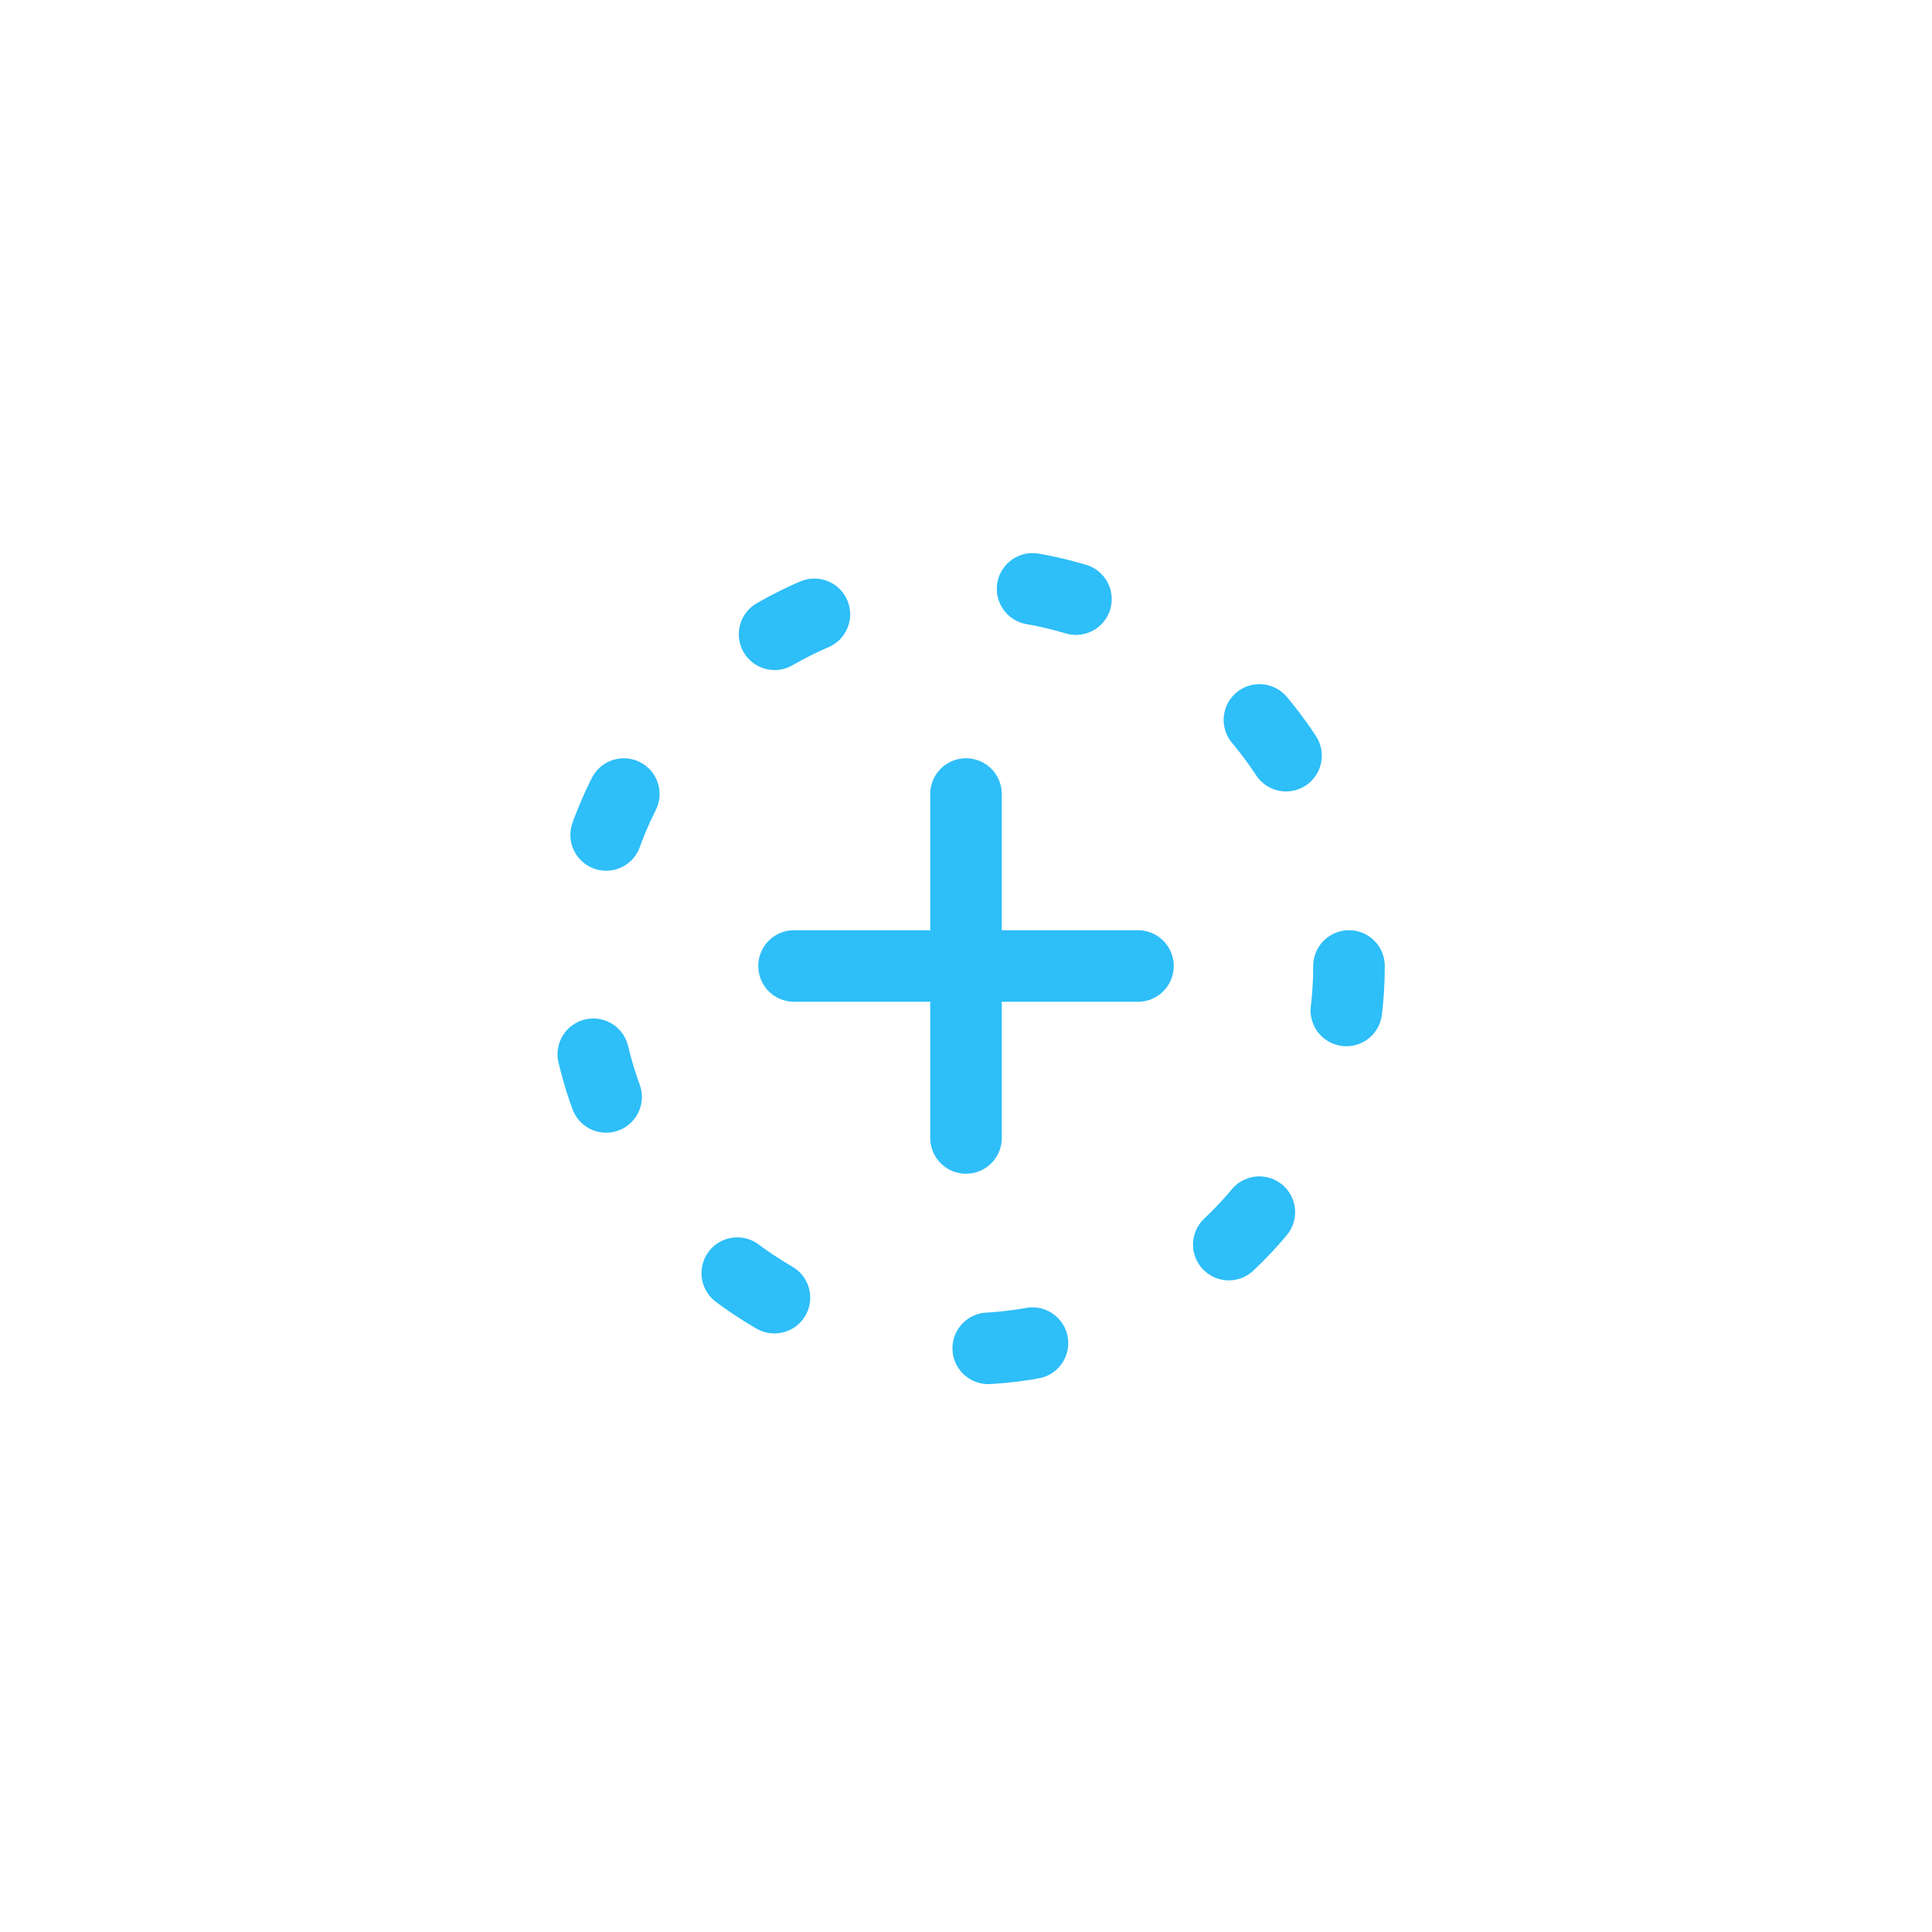 <?xml version="1.0" encoding="utf-8"?>
<!-- Generator: Adobe Illustrator 23.0.0, SVG Export Plug-In . SVG Version: 6.00 Build 0)  -->
<svg version="1.1" id="Layer_1" xmlns="http://www.w3.org/2000/svg" xmlns:xlink="http://www.w3.org/1999/xlink" x="0px" y="0px"
	 viewBox="0 0 432 432" style="enable-background:new 0 0 432 432;" xml:space="preserve">
<style type="text/css">
	.st0{fill:none;stroke:#2EBEF8;stroke-width:16;stroke-linecap:round;stroke-miterlimit:10;stroke-dasharray:9.965,49.824;}
	.st1{fill:none;stroke:#2EBEF8;stroke-width:16;stroke-linecap:round;stroke-miterlimit:10;}
</style>
<g>
	<circle class="st0" cx="216" cy="216" r="85.64"/>
</g>
<line class="st1" x1="216" y1="177.55" x2="216" y2="254.45"/>
<line class="st1" x1="254.45" y1="216" x2="177.55" y2="216"/>
</svg>
